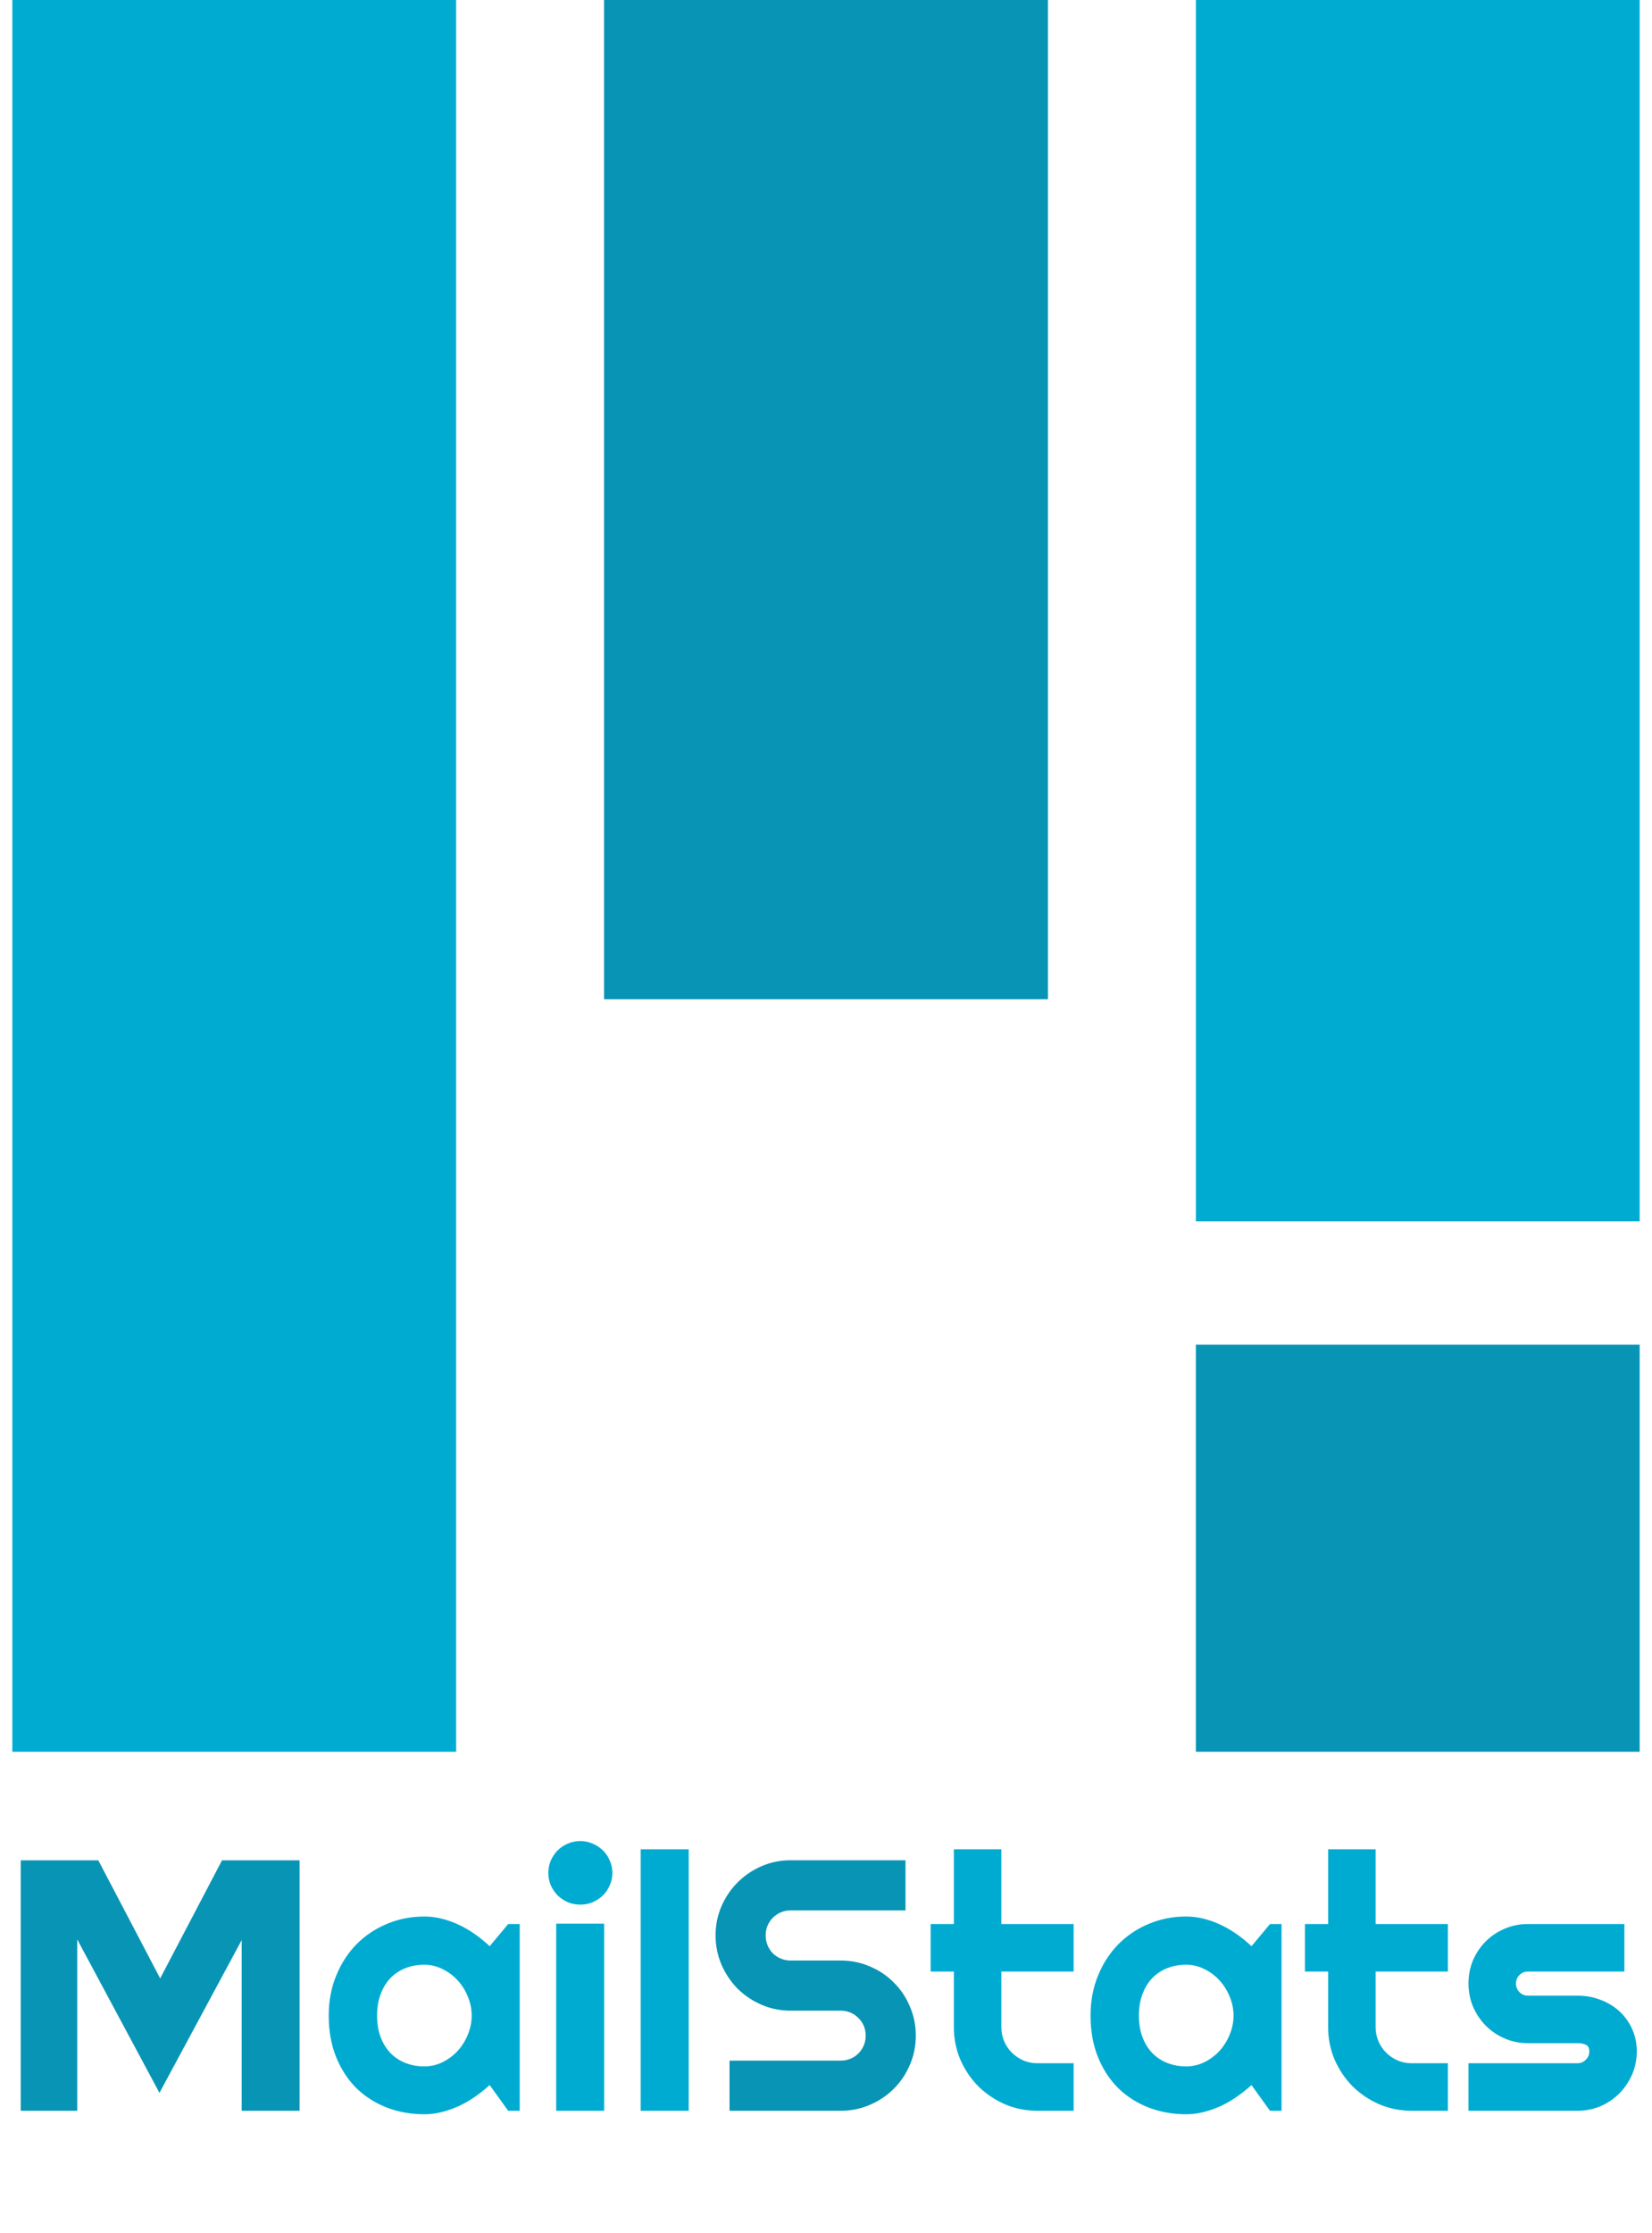<svg width="134" height="181" viewBox="0 0 134 181" fill="none" xmlns="http://www.w3.org/2000/svg">
<path d="M12.934 169.649L6.264 157.208V171.099H1.682V150.799H7.975L12.992 160.369L18.009 150.799H24.302V171.099H19.604V157.266L12.934 169.649Z" fill="#0895B5"/>
<path d="M42.155 171.099H41.22L39.719 169.017C39.351 169.348 38.959 169.659 38.544 169.952C38.138 170.235 37.709 170.485 37.255 170.703C36.802 170.91 36.335 171.075 35.853 171.198C35.382 171.321 34.9 171.382 34.409 171.382C33.342 171.382 32.337 171.203 31.393 170.844C30.459 170.485 29.637 169.966 28.929 169.286C28.231 168.597 27.678 167.757 27.273 166.766C26.866 165.775 26.664 164.647 26.664 163.382C26.664 162.202 26.866 161.121 27.273 160.139C27.678 159.148 28.231 158.298 28.929 157.59C29.637 156.882 30.459 156.335 31.393 155.948C32.337 155.551 33.342 155.353 34.409 155.353C34.9 155.353 35.386 155.414 35.868 155.537C36.349 155.66 36.816 155.83 37.27 156.047C37.723 156.264 38.152 156.519 38.558 156.811C38.974 157.104 39.361 157.42 39.719 157.76L41.22 155.962H42.155V171.099ZM38.261 163.382C38.261 162.853 38.157 162.343 37.949 161.852C37.751 161.352 37.477 160.913 37.128 160.536C36.779 160.148 36.368 159.842 35.896 159.615C35.433 159.379 34.938 159.261 34.409 159.261C33.88 159.261 33.38 159.351 32.908 159.53C32.446 159.71 32.04 159.974 31.69 160.323C31.351 160.672 31.081 161.107 30.883 161.626C30.685 162.136 30.586 162.721 30.586 163.382C30.586 164.043 30.685 164.633 30.883 165.152C31.081 165.661 31.351 166.091 31.69 166.44C32.04 166.79 32.446 167.054 32.908 167.233C33.38 167.413 33.88 167.502 34.409 167.502C34.938 167.502 35.433 167.389 35.896 167.162C36.368 166.926 36.779 166.62 37.128 166.242C37.477 165.855 37.751 165.416 37.949 164.925C38.157 164.425 38.261 163.91 38.261 163.382ZM49.674 151.813C49.674 152.172 49.603 152.507 49.461 152.818C49.329 153.13 49.145 153.404 48.909 153.64C48.673 153.866 48.395 154.05 48.074 154.192C47.762 154.324 47.427 154.39 47.068 154.39C46.71 154.39 46.37 154.324 46.049 154.192C45.737 154.05 45.464 153.866 45.227 153.64C45.001 153.404 44.817 153.13 44.675 152.818C44.543 152.507 44.477 152.172 44.477 151.813C44.477 151.464 44.543 151.133 44.675 150.822C44.817 150.501 45.001 150.227 45.227 150C45.464 149.764 45.737 149.58 46.049 149.448C46.37 149.307 46.71 149.236 47.068 149.236C47.427 149.236 47.762 149.307 48.074 149.448C48.395 149.58 48.673 149.764 48.909 150C49.145 150.227 49.329 150.501 49.461 150.822C49.603 151.133 49.674 151.464 49.674 151.813ZM49.008 171.099H45.114V155.933H49.008V171.099ZM55.862 171.099H51.968V149.901H55.862V171.099ZM84.154 171.099C83.219 171.099 82.341 170.924 81.52 170.575C80.699 170.216 79.977 169.73 79.353 169.117C78.74 168.494 78.254 167.771 77.895 166.95C77.546 166.129 77.371 165.251 77.371 164.316V159.813H75.488V155.962H77.371V149.901H81.223V155.962H87.085V159.813H81.223V164.316C81.223 164.722 81.298 165.105 81.449 165.463C81.6 165.813 81.808 166.119 82.072 166.384C82.337 166.648 82.648 166.86 83.007 167.021C83.366 167.172 83.748 167.247 84.154 167.247H87.085V171.099H84.154ZM103.95 171.099H103.015L101.514 169.017C101.146 169.348 100.754 169.659 100.339 169.952C99.933 170.235 99.503 170.485 99.05 170.703C98.597 170.91 98.13 171.075 97.648 171.198C97.176 171.321 96.695 171.382 96.204 171.382C95.137 171.382 94.132 171.203 93.188 170.844C92.253 170.485 91.432 169.966 90.724 169.286C90.026 168.597 89.473 167.757 89.067 166.766C88.662 165.775 88.459 164.647 88.459 163.382C88.459 162.202 88.662 161.121 89.067 160.139C89.473 159.148 90.026 158.298 90.724 157.59C91.432 156.882 92.253 156.335 93.188 155.948C94.132 155.551 95.137 155.353 96.204 155.353C96.695 155.353 97.181 155.414 97.663 155.537C98.144 155.66 98.611 155.83 99.064 156.047C99.518 156.264 99.947 156.519 100.353 156.811C100.768 157.104 101.155 157.42 101.514 157.76L103.015 155.962H103.95V171.099ZM100.056 163.382C100.056 162.853 99.952 162.343 99.744 161.852C99.546 161.352 99.272 160.913 98.923 160.536C98.574 160.148 98.163 159.842 97.691 159.615C97.228 159.379 96.733 159.261 96.204 159.261C95.675 159.261 95.175 159.351 94.703 159.53C94.241 159.71 93.835 159.974 93.485 160.323C93.145 160.672 92.876 161.107 92.678 161.626C92.48 162.136 92.381 162.721 92.381 163.382C92.381 164.043 92.48 164.633 92.678 165.152C92.876 165.661 93.145 166.091 93.485 166.44C93.835 166.79 94.241 167.054 94.703 167.233C95.175 167.413 95.675 167.502 96.204 167.502C96.733 167.502 97.228 167.389 97.691 167.162C98.163 166.926 98.574 166.62 98.923 166.242C99.272 165.855 99.546 165.416 99.744 164.925C99.952 164.425 100.056 163.91 100.056 163.382ZM114.513 171.099C113.579 171.099 112.701 170.924 111.879 170.575C111.058 170.216 110.336 169.73 109.713 169.117C109.099 168.494 108.613 167.771 108.254 166.95C107.905 166.129 107.73 165.251 107.73 164.316V159.813H105.847V155.962H107.73V149.901H111.582V155.962H117.444V159.813H111.582V164.316C111.582 164.722 111.658 165.105 111.809 165.463C111.96 165.813 112.167 166.119 112.432 166.384C112.696 166.648 113.007 166.86 113.366 167.021C113.725 167.172 114.107 167.247 114.513 167.247H117.444V171.099H114.513ZM127.951 171.099H119.115V167.247H127.951C128.215 167.247 128.442 167.153 128.631 166.964C128.82 166.775 128.914 166.549 128.914 166.285C128.914 166.011 128.82 165.831 128.631 165.746C128.442 165.661 128.215 165.619 127.951 165.619H123.93C123.259 165.619 122.632 165.492 122.046 165.237C121.461 164.982 120.951 164.637 120.517 164.203C120.083 163.759 119.738 163.245 119.483 162.66C119.238 162.074 119.115 161.446 119.115 160.776C119.115 160.106 119.238 159.478 119.483 158.893C119.738 158.308 120.083 157.798 120.517 157.364C120.951 156.929 121.461 156.59 122.046 156.344C122.632 156.089 123.259 155.962 123.93 155.962H131.76V159.813H123.93C123.665 159.813 123.439 159.908 123.25 160.097C123.061 160.285 122.967 160.512 122.967 160.776C122.967 161.05 123.061 161.286 123.25 161.484C123.439 161.673 123.665 161.767 123.93 161.767H127.951C128.612 161.767 129.235 161.881 129.82 162.107C130.406 162.324 130.915 162.631 131.35 163.028C131.784 163.424 132.128 163.901 132.383 164.458C132.638 165.015 132.766 165.624 132.766 166.285C132.766 166.955 132.638 167.583 132.383 168.168C132.128 168.744 131.784 169.253 131.35 169.697C130.915 170.131 130.406 170.476 129.82 170.731C129.235 170.976 128.612 171.099 127.951 171.099Z" fill="#00ABD1"/>
<path d="M58.042 156.882C58.042 156.042 58.203 155.254 58.524 154.517C58.845 153.781 59.279 153.139 59.827 152.592C60.384 152.035 61.03 151.596 61.767 151.275C62.503 150.954 63.291 150.793 64.131 150.793H73.449V154.857H64.131C63.848 154.857 63.584 154.909 63.338 155.013C63.093 155.117 62.876 155.263 62.687 155.452C62.508 155.631 62.366 155.844 62.262 156.089C62.158 156.335 62.106 156.599 62.106 156.882C62.106 157.165 62.158 157.434 62.262 157.689C62.366 157.935 62.508 158.152 62.687 158.341C62.876 158.52 63.093 158.662 63.338 158.766C63.584 158.869 63.848 158.921 64.131 158.921H68.195C69.035 158.921 69.824 159.082 70.56 159.403C71.306 159.714 71.953 160.148 72.5 160.705C73.057 161.253 73.491 161.9 73.803 162.645C74.124 163.382 74.284 164.17 74.284 165.01C74.284 165.85 74.124 166.639 73.803 167.375C73.491 168.111 73.057 168.758 72.5 169.315C71.953 169.862 71.306 170.297 70.56 170.618C69.824 170.939 69.035 171.099 68.195 171.099H59.175V167.035H68.195C68.478 167.035 68.743 166.983 68.988 166.879C69.234 166.775 69.446 166.634 69.626 166.454C69.814 166.266 69.961 166.049 70.064 165.803C70.168 165.558 70.22 165.293 70.22 165.01C70.22 164.727 70.168 164.463 70.064 164.217C69.961 163.972 69.814 163.759 69.626 163.58C69.446 163.391 69.234 163.245 68.988 163.141C68.743 163.037 68.478 162.985 68.195 162.985H64.131C63.291 162.985 62.503 162.825 61.767 162.504C61.03 162.183 60.384 161.749 59.827 161.201C59.279 160.644 58.845 159.997 58.524 159.261C58.203 158.515 58.042 157.722 58.042 156.882Z" fill="#0894B4"/>
<path d="M1 0H37V142H1V0Z" fill="#00ABD1"/>
<rect x="49" width="36" height="81" fill="#0894B4"/>
<rect x="97" width="36" height="99" fill="#00ABD1"/>
<rect x="97" y="109" width="36" height="33" fill="#0895B5"/>
</svg>
